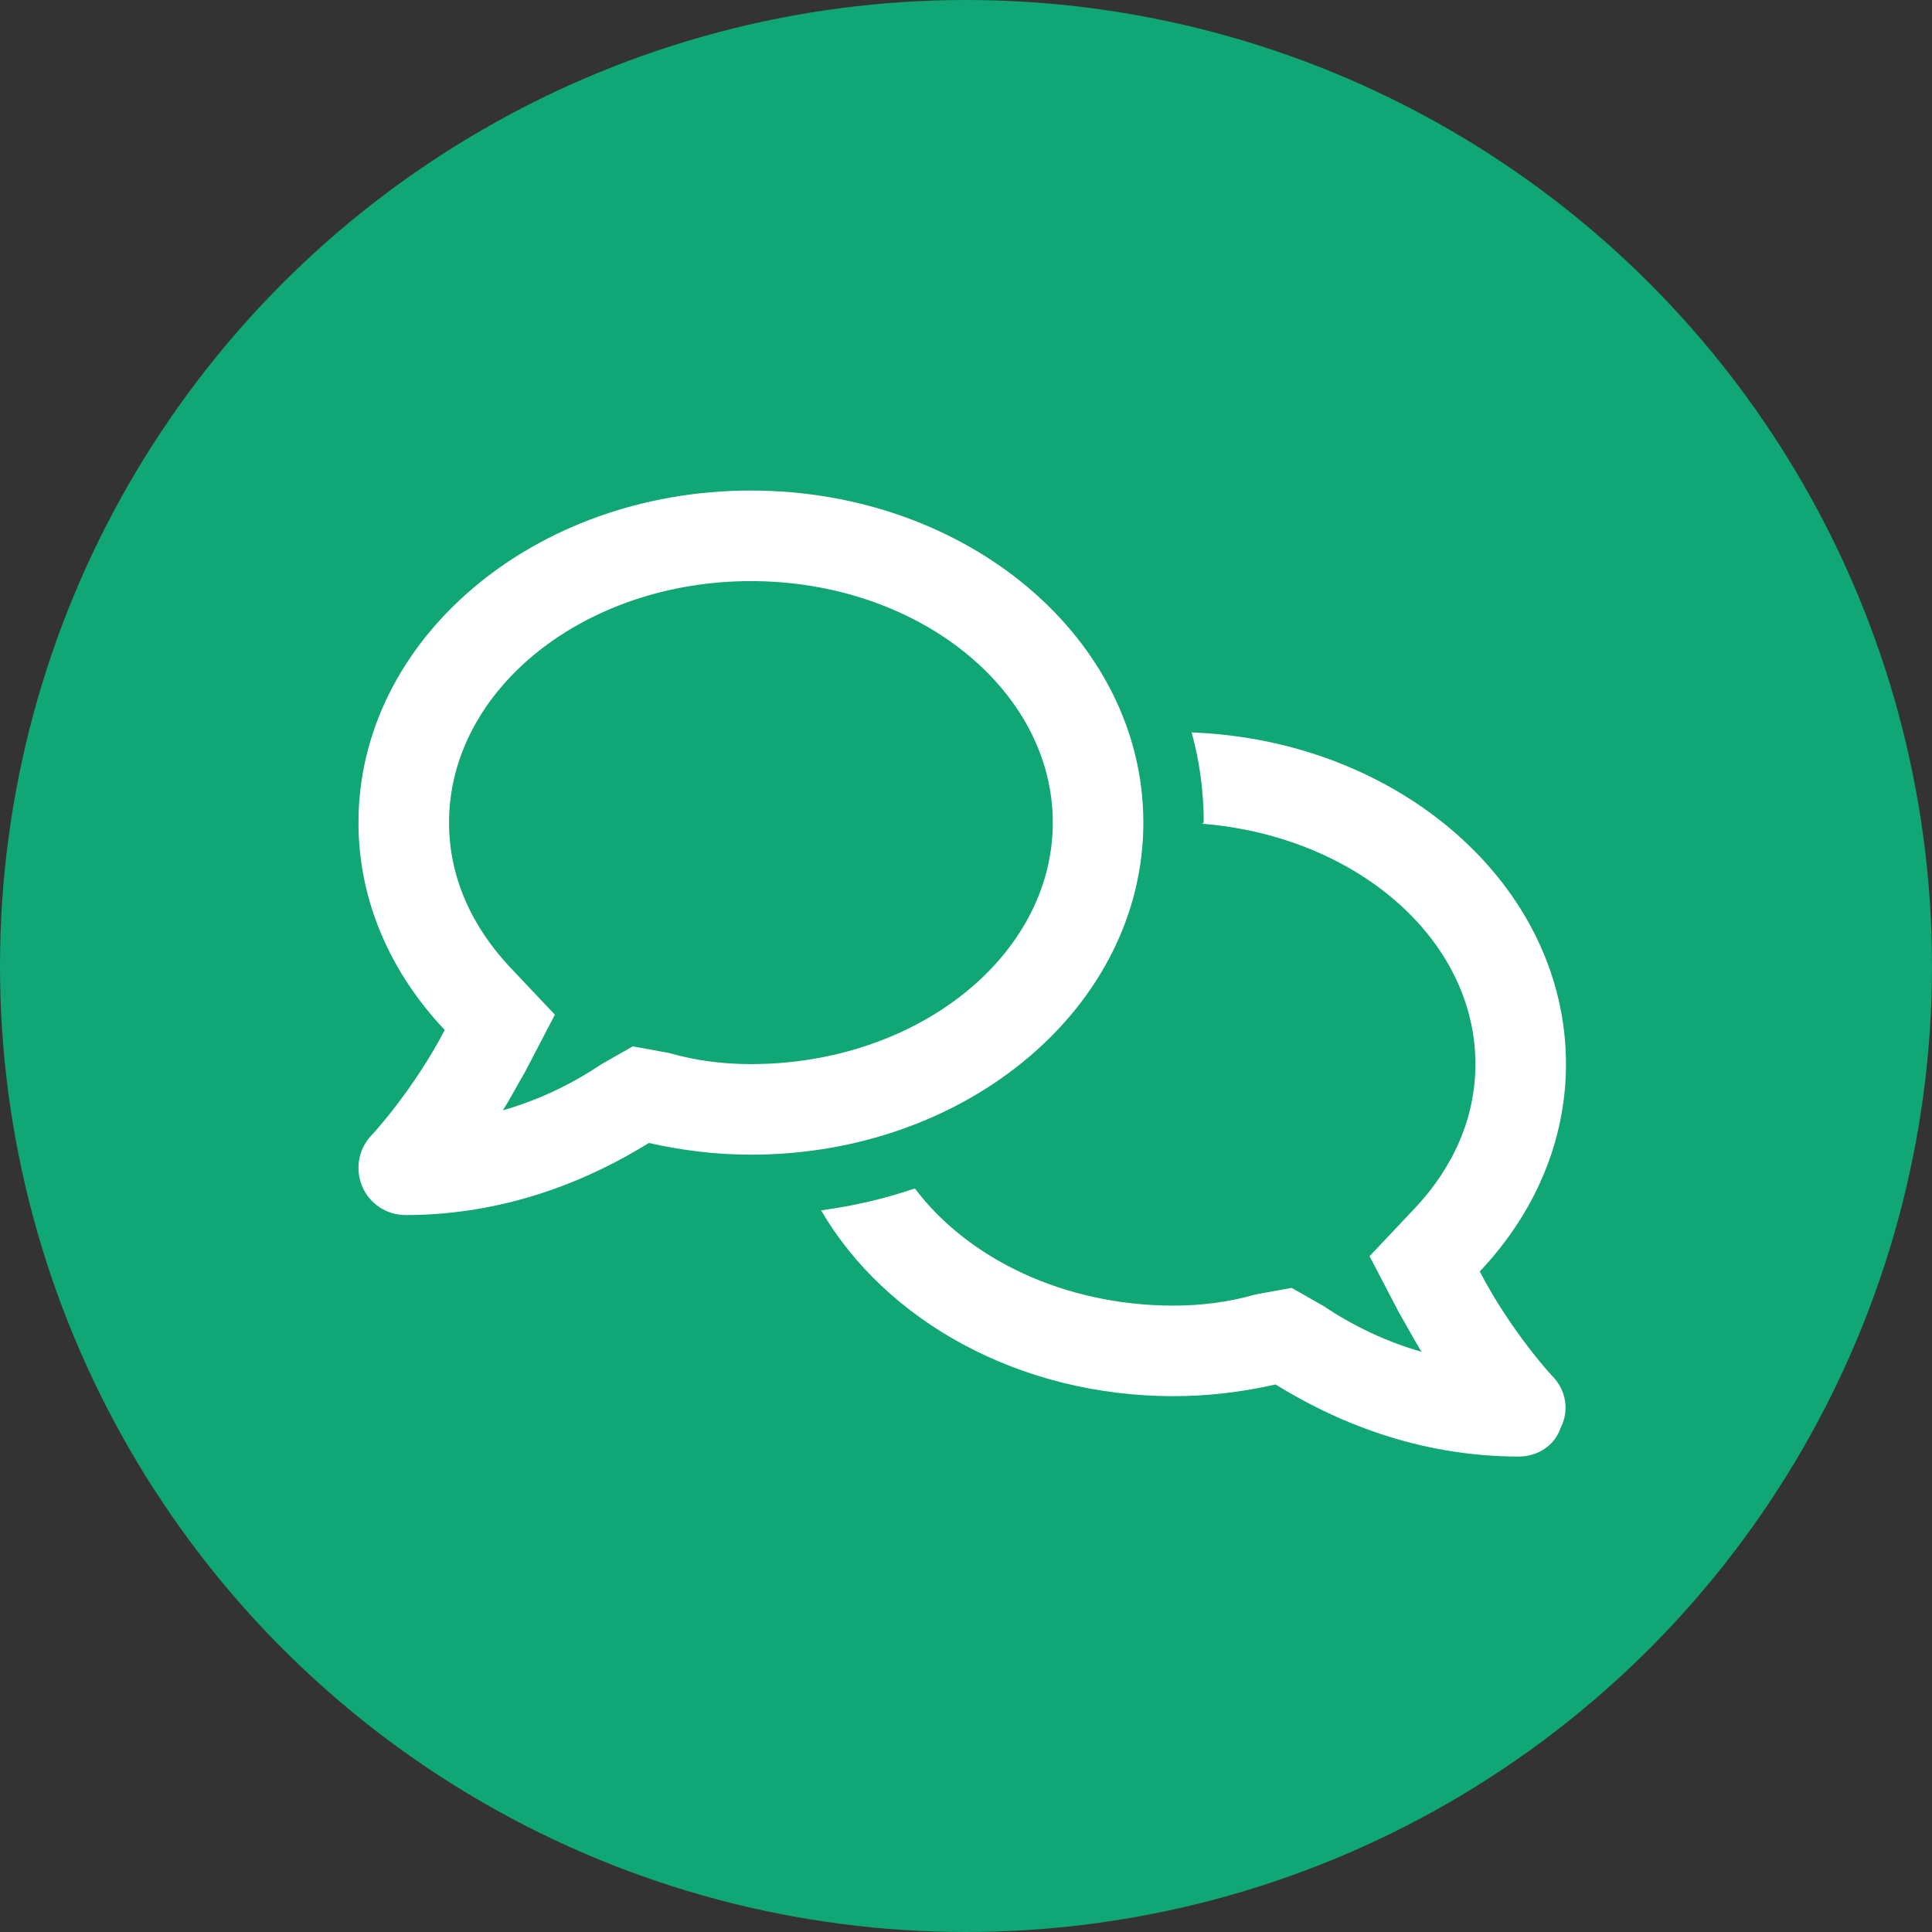<svg xmlns="http://www.w3.org/2000/svg" viewBox="0 0 1024 1024"><rect x="0" y="0" width="1024" height="1024" fill="#333333" stroke="none"/><!--! Font Awesome Free 6.2.1 by @fontawesome - https://fontawesome.com License - https://fontawesome.com/license/free (Icons: CC BY 4.0, Fonts: SIL OFL 1.1, Code: MIT License) Copyright 2022 Fonticons, Inc. --><ellipse style="fill:#11a676;fill-opacity:1" cx="512" cy="512" rx="512" ry="512" /><path d="m 398,260 c 114.9,0 208,78.8 208,176 0,97.2 -93.1,176 -208,176 -18.7,0 -36.8,-2.3 -54.1,-6.2 -30.6,19 -74.77,38.2 -128.95,38.2 -9.98,0 -19.02,-5.9 -22.932,-15.1 -3.914,-9.2 -2.025,-19.8 4.721,-27 0.521,-0.4 22.641,-24.5 38.991,-56 C 207.18,515.8 190,477.6 190,436 190,338.8 283.13,260 398,260 Z m -43.4,298.1 c 14.6,4.2 29.2,5.9 43.4,5.9 88.2,0 160,-57.4 160,-128 0,-70.6 -71.8,-128 -160,-128 -88.2,0 -160,57.4 -160,128 0,35.2 17.71,61.2 32.57,76.9 l 23.53,24.9 -15.79,30.3 c -3.57,6 -7.58,13.8 -11.76,20.4 17.71,-5.1 35.15,-13 52.15,-24.4 l 16.7,-9.5 z m 277,-169.9 C 742,392.4 830,469.5 830,564 c 0,41.6 -17.2,79.8 -45.7,109.9 16.3,31.5 38.4,55.6 39,56 6.7,7.2 8.6,17.8 3.8,27 -3,9.2 -12.1,15.1 -22.1,15.1 -54.1,0 -98.3,-19.2 -128.9,-38.2 -17.3,3.9 -35.4,6.2 -54.1,6.2 -82,0 -152.9,-40.2 -186.8,-98.5 17.3,-2.3 33.9,-6.2 49.7,-11.6 28,37.2 79,62.1 137.1,62.1 14.2,0 28.8,-1.7 43.4,-5.9 l 19.2,-3.5 16.7,9.5 c 17,11.4 34.4,19.3 52.2,24.4 -4.2,-6.6 -8.2,-14.4 -11.8,-20.4 l -15.8,-30.3 23.5,-24.9 C 764.3,625.3 782,599.2 782,564 782,497.7 718.7,443.1 637.1,436.6 L 638,436 c 0,-16.5 -2.2,-32.5 -6.4,-47.8 z" style="fill:#ffffff"/></svg>